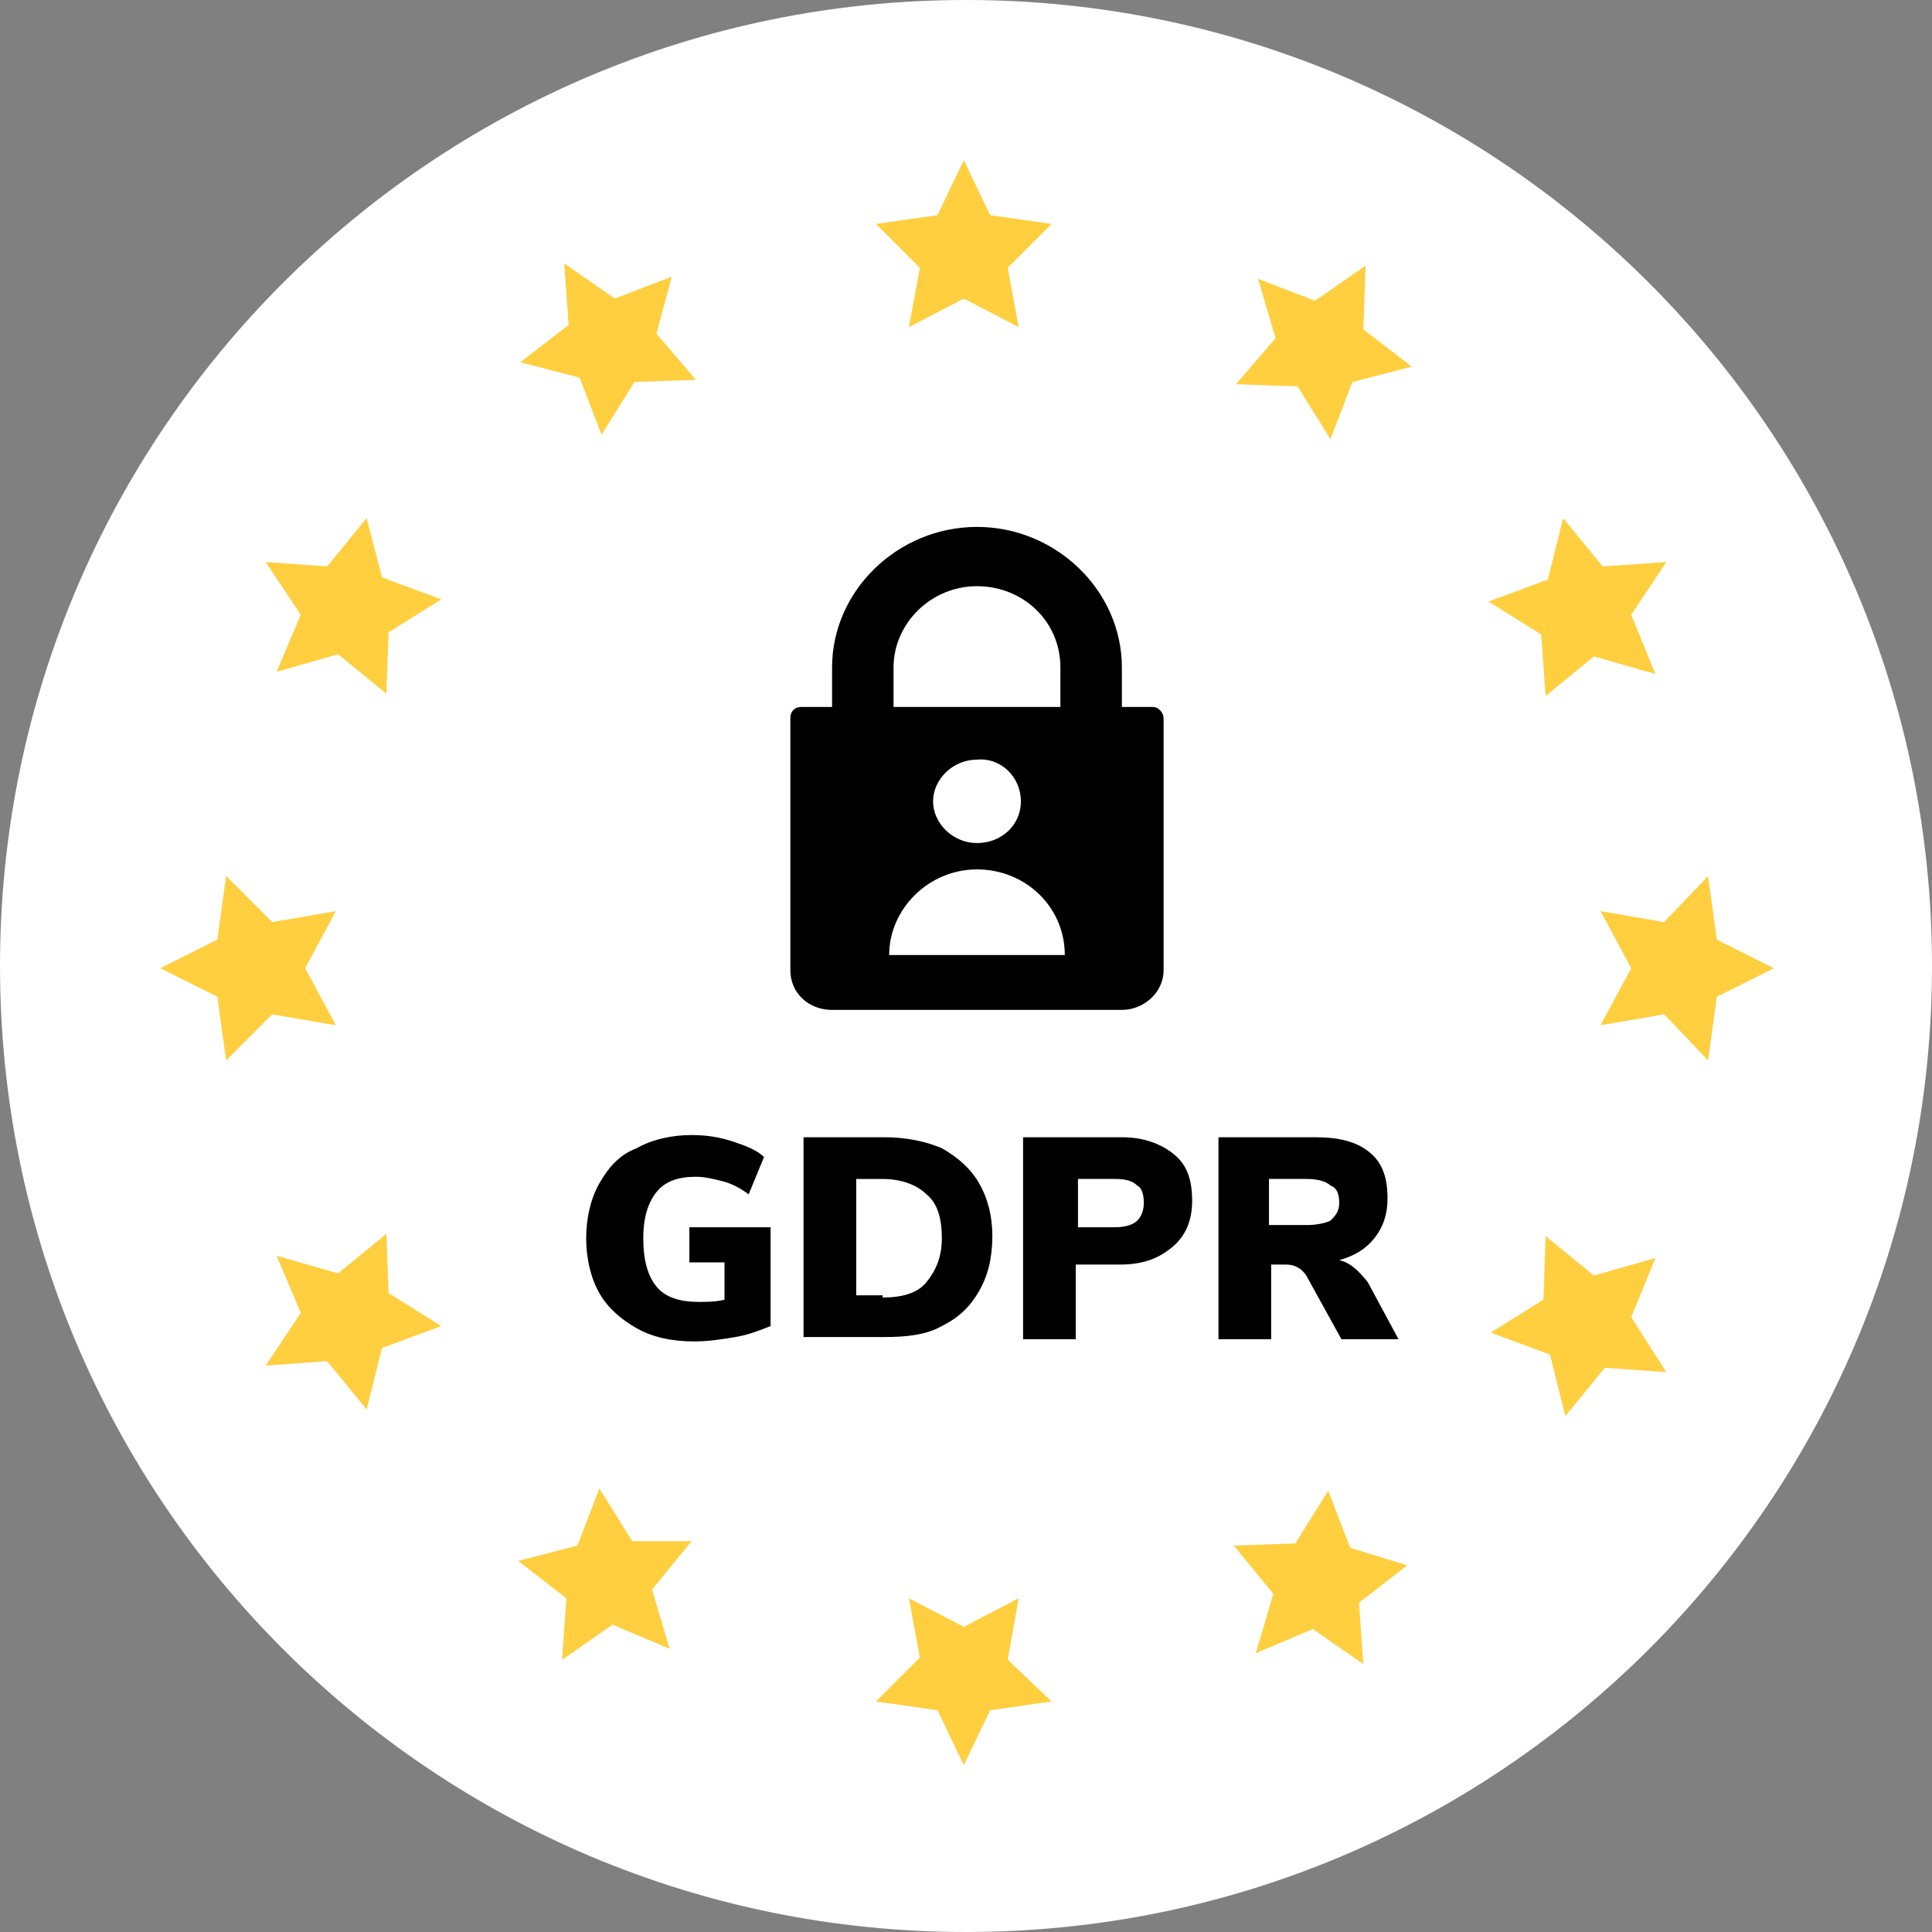 <?xml version="1.0" encoding="utf-8"?>
<svg xmlns="http://www.w3.org/2000/svg" version="1.1" id="Layer_1" x="0" y="0" viewBox="0 0 88 88">
  <rect x="0" y="0" width="88" height="88" fill="#808080" stroke="none"/>
  <style>.st1{fill:#ffcf3f}</style>
  <path d="M44 0c24.3 0 44 19.7 44 44S68.3 88 44 88 0 68.3 0 44 19.7 0 44 0z" fill="#fff"/>
  <path class="st1" d="m43.9 7.3-1.2 2.5-2.8.4 2 2-.5 2.7 2.5-1.3 2.5 1.3-.5-2.7 2-2-2.8-.4-1.2-2.5zM30.6 12.6l-2.6 1-2.3-1.6.2 2.8-2.2 1.7 2.7.7 1 2.6 1.5-2.4 2.8-.1-1.8-2.1.7-2.6zM16.7 23.6l-1.8 2.2-2.8-.2 1.6 2.4-1.1 2.6 2.8-.8 2.2 1.8.1-2.8 2.4-1.5-2.7-1-.7-2.7zM13.9 44.1l1.4-2.6-2.9.5-2.1-2.1-.4 2.9-2.6 1.3 2.6 1.3.4 2.9 2.1-2.1 2.9.5-1.4-2.6zM17.6 56.2 15.4 58l-2.8-.8 1.1 2.6-1.6 2.4 2.8-.2 1.8 2.2.7-2.8 2.7-1-2.4-1.5-.1-2.7zM28.8 70.2l-1.5-2.4-1 2.6-2.7.7 2.2 1.7-.2 2.8 2.3-1.6 2.6 1.1-.8-2.7 1.8-2.2h-2.7zM46.4 72.8l-2.5 1.3-2.5-1.3.5 2.7-2 2 2.8.4 1.2 2.5 1.2-2.5 2.8-.4-2-1.9.5-2.8zM61.5 70.5l-1-2.6-1.5 2.4-2.8.1 1.8 2.2-.8 2.7 2.6-1.1 2.3 1.6-.2-2.8 2.2-1.7-2.6-.8zM75.4 57.3l-2.8.8-2.2-1.8-.1 2.9-2.4 1.5 2.7 1 .7 2.8 1.8-2.2 2.8.2-1.6-2.5 1.1-2.7zM77.8 39.9l-2 2.1-2.9-.5 1.4 2.6-1.4 2.6 2.9-.5 2 2.1.4-2.9 2.6-1.3-2.6-1.3-.4-2.9zM70.4 31.7l2.2-1.8 2.8.8-1.1-2.7 1.6-2.4-2.9.2-1.8-2.2-.7 2.8-2.7 1 2.4 1.5.2 2.8zM62.2 12.1l-2.3 1.6-2.6-1 .8 2.7-1.8 2.1 2.8.1 1.5 2.4 1-2.6 2.7-.7-2.2-1.7.1-2.9z"/>
  <path d="M52.5 32.2h-1.4v-1.8c0-3.5-3-6.4-6.6-6.4-3.6 0-6.6 2.9-6.6 6.4v1.8h-1.4c-.3 0-.5.2-.5.5v11.5c0 1 .8 1.8 1.9 1.8h13.2c1 0 1.9-.8 1.9-1.8V32.7c0-.2-.2-.5-.5-.5zm-11.8-1.8c0-2 1.7-3.7 3.8-3.7 2.1 0 3.8 1.6 3.8 3.7v1.8h-7.6v-1.8zm5.8 6.1c0 1.1-.9 1.9-2 1.9s-2-.9-2-1.9.9-1.9 2-1.9c1.1-.1 2 .8 2 1.9zm-6 7c0-2.1 1.8-3.9 4-3.9s4 1.7 4 3.9h-8zM35.1 55.8v4.6c-.5.2-1 .4-1.6.5-.6.1-1.2.2-1.9.2-1 0-1.9-.2-2.6-.6-.7-.4-1.3-.9-1.7-1.6-.4-.7-.6-1.6-.6-2.5 0-.9.2-1.8.6-2.5s.9-1.3 1.7-1.6c.7-.4 1.6-.6 2.5-.6.7 0 1.3.1 1.9.3.6.2 1.1.4 1.4.7l-.7 1.7c-.4-.3-.8-.5-1.2-.6-.4-.1-.8-.2-1.2-.2-.8 0-1.4.2-1.8.7-.4.5-.6 1.2-.6 2.1 0 1 .2 1.7.6 2.2.4.5 1.1.7 1.9.7.4 0 .8 0 1.2-.1v-1.7h-1.6v-1.6h3.7zm1.5-4h3.7c1 0 1.9.2 2.6.5.7.4 1.3.9 1.7 1.6.4.7.6 1.5.6 2.4 0 1-.2 1.8-.6 2.5-.4.7-.9 1.2-1.7 1.6-.7.4-1.6.5-2.6.5h-3.7v-9.1zm3.6 7.3c.9 0 1.6-.2 2-.7s.7-1.1.7-2-.2-1.6-.7-2c-.4-.4-1.1-.7-2-.7H39V59h1.2zm6.5-7.3h4.4c1 0 1.8.3 2.4.8.6.5.8 1.2.8 2.1 0 .9-.3 1.6-.9 2.1-.6.5-1.3.8-2.4.8h-2V61h-2.4v-9.2zm4.1 4.1c.4 0 .8-.1 1-.3.2-.2.3-.5.3-.8 0-.4-.1-.7-.3-.8-.2-.2-.5-.3-1-.3h-1.7v2.2h1.7zM63.7 61h-2.6l-1.6-2.9c-.2-.3-.5-.5-.9-.5h-.7V61h-2.4v-9.2h4.4c1.1 0 1.9.2 2.5.7.6.5.8 1.2.8 2.1 0 .7-.2 1.3-.6 1.8-.4.5-.9.8-1.6 1 .5.1.9.5 1.3 1l1.4 2.6zm-4.2-5.2c.5 0 .9-.1 1.1-.2.2-.2.4-.4.4-.8s-.1-.7-.4-.8c-.2-.2-.6-.3-1.1-.3h-1.7v2.1h1.7z"/>
</svg>